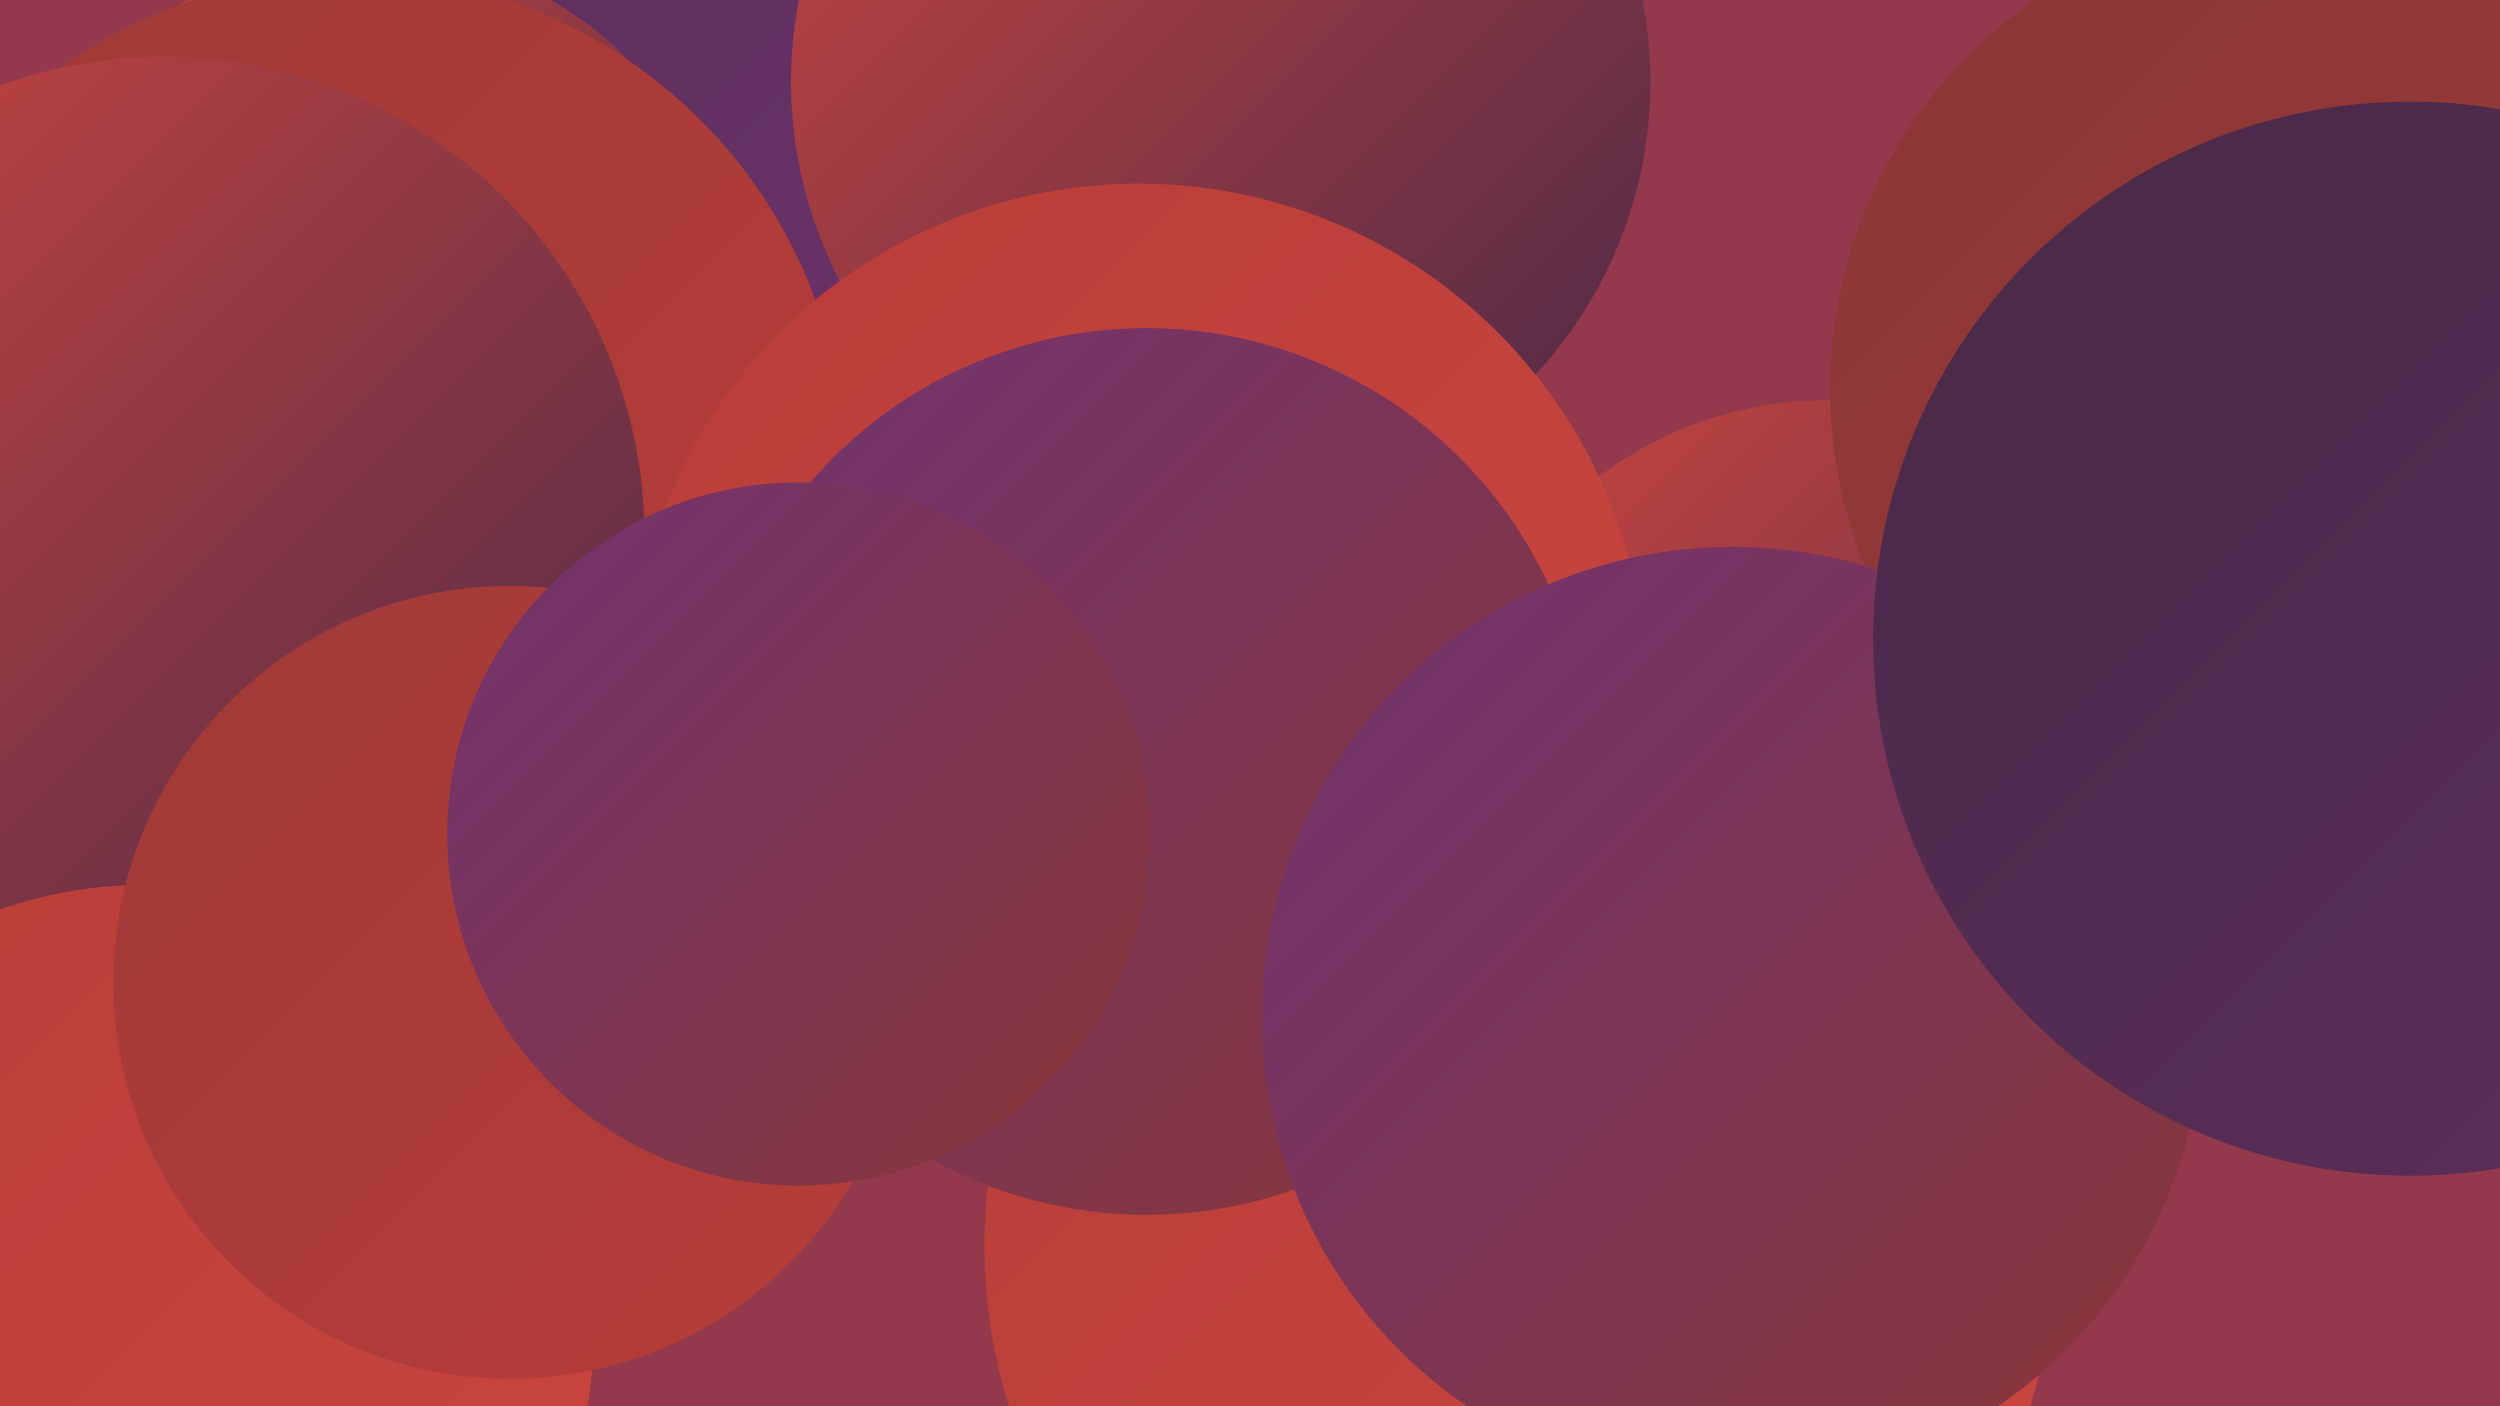 <?xml version="1.0" encoding="UTF-8"?><svg width="1280" height="720" xmlns="http://www.w3.org/2000/svg"><defs><linearGradient id="grad0" x1="0%" y1="0%" x2="100%" y2="100%"><stop offset="0%" style="stop-color:#492947;stop-opacity:1" /><stop offset="100%" style="stop-color:#5c2f5b;stop-opacity:1" /></linearGradient><linearGradient id="grad1" x1="0%" y1="0%" x2="100%" y2="100%"><stop offset="0%" style="stop-color:#5c2f5b;stop-opacity:1" /><stop offset="100%" style="stop-color:#723371;stop-opacity:1" /></linearGradient><linearGradient id="grad2" x1="0%" y1="0%" x2="100%" y2="100%"><stop offset="0%" style="stop-color:#723371;stop-opacity:1" /><stop offset="100%" style="stop-color:#883736;stop-opacity:1" /></linearGradient><linearGradient id="grad3" x1="0%" y1="0%" x2="100%" y2="100%"><stop offset="0%" style="stop-color:#883736;stop-opacity:1" /><stop offset="100%" style="stop-color:#9f3a38;stop-opacity:1" /></linearGradient><linearGradient id="grad4" x1="0%" y1="0%" x2="100%" y2="100%"><stop offset="0%" style="stop-color:#9f3a38;stop-opacity:1" /><stop offset="100%" style="stop-color:#b83d39;stop-opacity:1" /></linearGradient><linearGradient id="grad5" x1="0%" y1="0%" x2="100%" y2="100%"><stop offset="0%" style="stop-color:#b83d39;stop-opacity:1" /><stop offset="100%" style="stop-color:#cb4640;stop-opacity:1" /></linearGradient><linearGradient id="grad6" x1="0%" y1="0%" x2="100%" y2="100%"><stop offset="0%" style="stop-color:#cb4640;stop-opacity:1" /><stop offset="100%" style="stop-color:#492947;stop-opacity:1" /></linearGradient></defs><rect width="1280" height="720" fill="#94384c" /><circle cx="368" cy="184" r="212" fill="url(#grad1)" /><circle cx="778" cy="638" r="274" fill="url(#grad5)" /><circle cx="935" cy="398" r="193" fill="url(#grad6)" /><circle cx="208" cy="326" r="270" fill="url(#grad2)" /><circle cx="154" cy="483" r="262" fill="url(#grad3)" /><circle cx="189" cy="161" r="186" fill="url(#grad6)" /><circle cx="625" cy="42" r="220" fill="url(#grad6)" /><circle cx="29" cy="434" r="265" fill="url(#grad4)" /><circle cx="1244" cy="379" r="211" fill="url(#grad3)" /><circle cx="179" cy="241" r="254" fill="url(#grad4)" /><circle cx="84" cy="275" r="246" fill="url(#grad6)" /><circle cx="75" cy="682" r="229" fill="url(#grad5)" /><circle cx="1178" cy="199" r="241" fill="url(#grad3)" /><circle cx="261" cy="503" r="203" fill="url(#grad4)" /><circle cx="583" cy="354" r="260" fill="url(#grad5)" /><circle cx="587" cy="395" r="227" fill="url(#grad2)" /><circle cx="1150" cy="332" r="191" fill="url(#grad3)" /><circle cx="409" cy="427" r="180" fill="url(#grad2)" /><circle cx="887" cy="521" r="241" fill="url(#grad2)" /><circle cx="1234" cy="327" r="275" fill="url(#grad0)" /></svg>